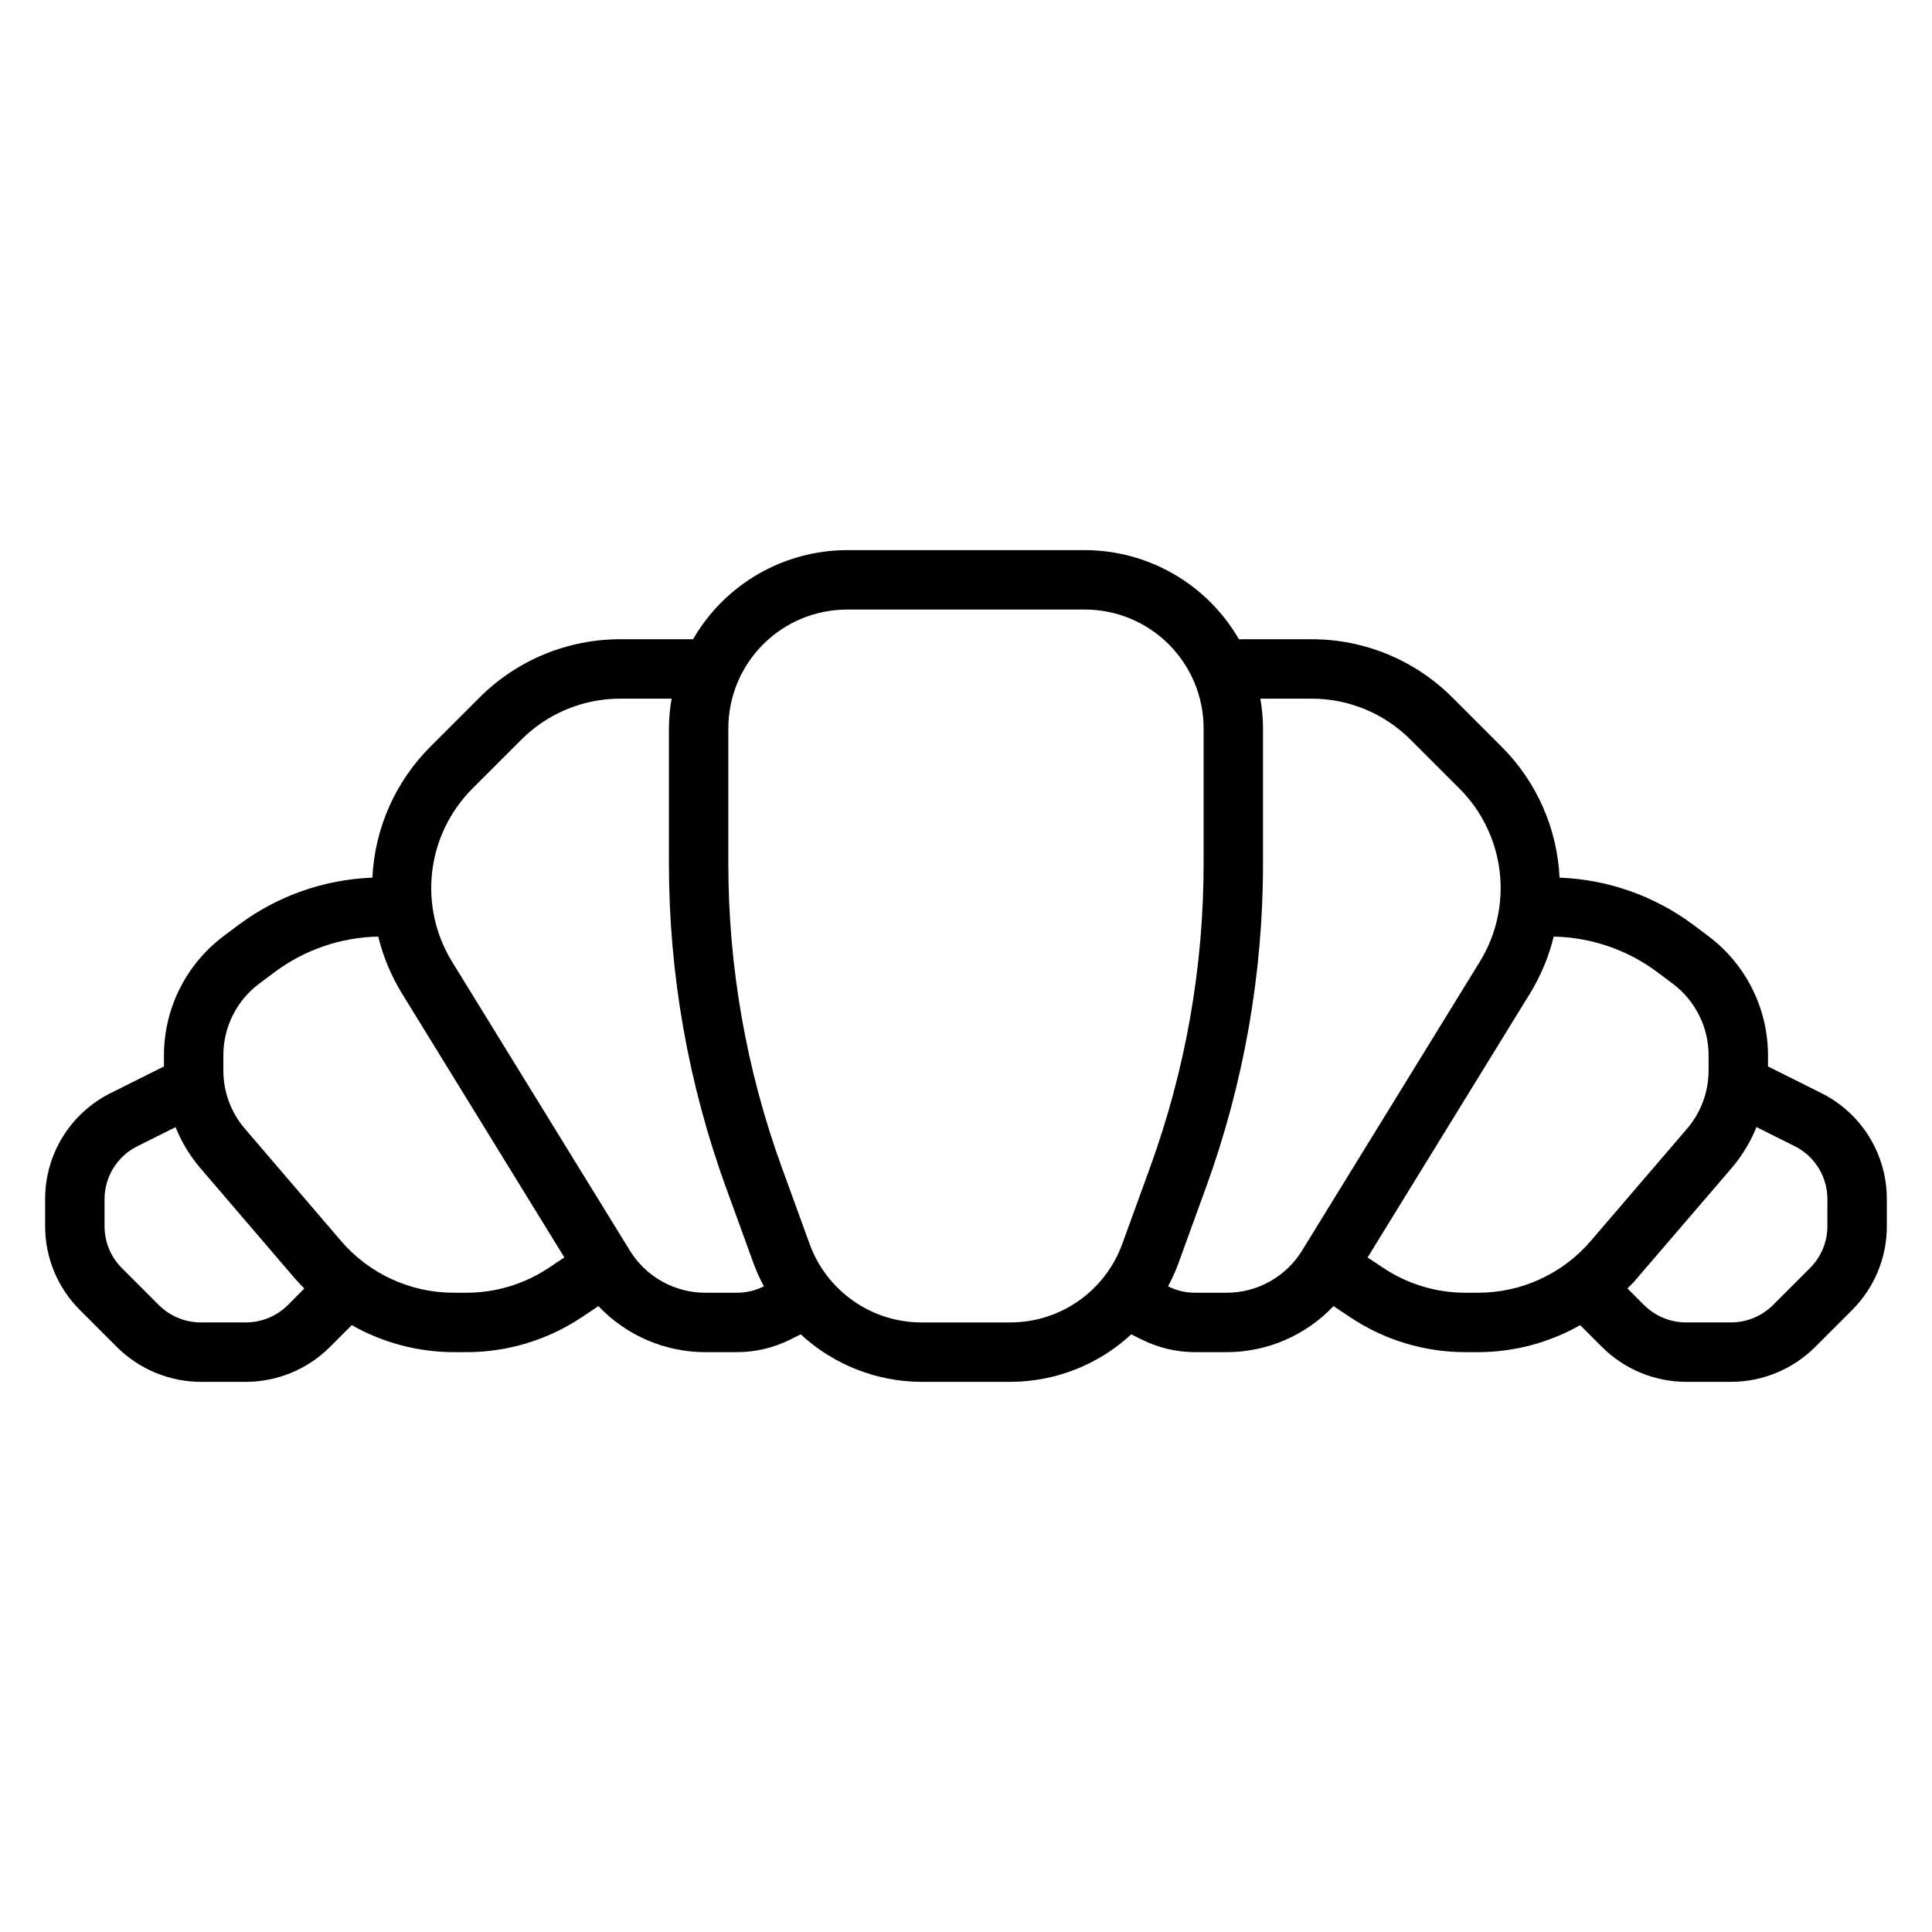 <?xml version="1.0" encoding="UTF-8"?>
<!-- Uploaded to: ICON Repo, www.svgrepo.com, Generator: ICON Repo Mixer Tools -->
<svg fill="#000000" width="800px" height="800px" version="1.1" viewBox="144 144 512 512" xmlns="http://www.w3.org/2000/svg">
 <path d="m626.62 433.66-14.082-7.039v-3.008c-0.027-12.383-5.856-24.035-15.742-31.488l-4.195-3.148h-0.004c-10.246-7.594-22.551-11.914-35.297-12.391-0.621-13.094-6.113-25.484-15.398-34.738l-12.91-12.91c-9.922-9.977-23.422-15.57-37.492-15.531h-19.176c-8.426-14.594-23.988-23.594-40.84-23.617h-62.977c-16.852 0.023-32.414 9.023-40.84 23.617h-19.18c-14.07-0.039-27.57 5.555-37.492 15.531l-12.91 12.91c-9.285 9.254-14.777 21.645-15.398 34.738-12.742 0.477-25.047 4.797-35.289 12.391l-4.203 3.148c-9.891 7.453-15.715 19.109-15.746 31.488v3.008l-14.082 7.039c-5.242 2.602-9.652 6.617-12.727 11.594-3.078 4.981-4.699 10.719-4.68 16.57v7.086c-0.02 8.359 3.301 16.375 9.227 22.27l9.777 9.777c5.91 5.898 13.91 9.223 22.262 9.25h11.934c8.348-0.02 16.348-3.336 22.262-9.227l5.801-5.801h0.004c8.25 4.68 17.57 7.144 27.055 7.156h3.336c10.879 0.008 21.516-3.215 30.562-9.258l4.418-2.938h-0.004c7.387 7.801 17.66 12.211 28.402 12.195h8.32c4.887-0.008 9.707-1.145 14.082-3.324l2.801-1.402 0.004 0.004c8.703 8.059 20.121 12.555 31.984 12.594h23.617-0.004c11.871-0.035 23.293-4.531 32-12.594l2.801 1.402 0.004-0.004c4.371 2.176 9.184 3.312 14.066 3.324h8.32c10.746 0.016 21.02-4.398 28.402-12.203l4.418 2.945c9.043 6.043 19.68 9.266 30.559 9.258h3.336c9.488-0.012 18.809-2.477 27.059-7.156l5.801 5.801c5.914 5.891 13.914 9.207 22.262 9.227h11.934c8.348-0.02 16.348-3.336 22.262-9.227l9.777-9.777c5.926-5.894 9.25-13.91 9.227-22.27v-7.086c0.023-5.856-1.594-11.598-4.672-16.582s-7.488-9.004-12.734-11.605zm-406.33 56.191c-2.957 2.941-6.957 4.602-11.133 4.609h-11.934c-4.172-0.008-8.172-1.668-11.129-4.609l-9.777-9.777c-2.965-2.949-4.625-6.961-4.613-11.141v-7.086c-0.012-2.926 0.801-5.793 2.336-8.281 1.539-2.488 3.742-4.5 6.363-5.801l10.125-5.055h-0.004c1.547 3.856 3.695 7.434 6.367 10.613l25.504 29.773c0.715 0.828 1.504 1.574 2.258 2.363zm69.156-9.871v-0.004c-6.465 4.316-14.059 6.617-21.832 6.613h-3.336c-11.504 0.016-22.434-5.008-29.914-13.742l-25.504-29.766c-3.664-4.281-5.672-9.73-5.668-15.367v-4.102c0.016-7.43 3.512-14.422 9.445-18.891l4.211-3.148c7.934-5.898 17.504-9.172 27.387-9.367 1.285 5.258 3.371 10.289 6.188 14.914l43.141 70.117zm56.914 4.953v-0.004c-2.191 1.09-4.602 1.656-7.047 1.66h-8.32c-8.207 0.031-15.836-4.234-20.113-11.242l-47.074-76.477c-4.394-7.141-6.25-15.555-5.273-23.883 0.98-8.324 4.738-16.082 10.664-22.008l12.91-12.91c6.984-7.019 16.484-10.949 26.379-10.922h13.496c-0.457 2.602-0.695 5.234-0.711 7.875v35.73c-0.012 29.363 5.121 58.5 15.172 86.09l7.367 20.27c0.742 1.98 1.621 3.906 2.629 5.769zm95.023-11.195v-0.004c-2.223 6.066-6.25 11.305-11.539 15.012-5.289 3.703-11.586 5.699-18.047 5.715h-23.617 0.004c-6.461-0.012-12.766-2.004-18.055-5.711-5.293-3.707-9.324-8.945-11.547-15.016l-7.367-20.277c-9.414-25.863-14.219-53.18-14.199-80.703v-35.73c0-8.352 3.316-16.363 9.223-22.266 5.902-5.906 13.914-9.223 22.266-9.223h62.977c8.348 0 16.359 3.316 22.266 9.223 5.902 5.902 9.223 13.914 9.223 22.266v35.73c0.012 27.523-4.801 54.84-14.219 80.703zm47.719 1.613v-0.004c-4.277 7.008-11.902 11.273-20.113 11.242h-8.32c-2.445-0.004-4.856-0.57-7.047-1.66l-0.078-0.047c1.008-1.863 1.887-3.789 2.629-5.769l7.367-20.27h0.004c10.047-27.59 15.184-56.727 15.168-86.09v-35.73c-0.016-2.641-0.254-5.273-0.707-7.875h13.492c9.891-0.023 19.383 3.906 26.363 10.922l12.91 12.91c5.926 5.926 9.684 13.684 10.664 22.008 0.977 8.328-0.879 16.742-5.273 23.883zm76.484-2.504c-7.469 8.73-18.391 13.754-29.883 13.742h-3.336c-7.769 0.004-15.367-2.297-21.828-6.613l-4.109-2.738 43.129-70.117c2.816-4.625 4.902-9.656 6.188-14.914 9.883 0.195 19.461 3.469 27.395 9.367l4.195 3.148c5.938 4.469 9.438 11.461 9.457 18.891v4.102c-0.008 5.637-2.023 11.086-5.684 15.367zm62.691-3.938h0.004c0.008 4.18-1.652 8.191-4.613 11.141l-9.777 9.777c-2.953 2.953-6.957 4.617-11.133 4.633h-11.934c-4.172-0.008-8.172-1.668-11.133-4.609l-4.402-4.402c0.789-0.789 1.574-1.527 2.25-2.363l25.551-29.762c2.684-3.184 4.84-6.773 6.391-10.637l10.125 5.055c2.613 1.305 4.812 3.316 6.344 5.805 1.535 2.488 2.34 5.356 2.332 8.277z"/>
</svg>